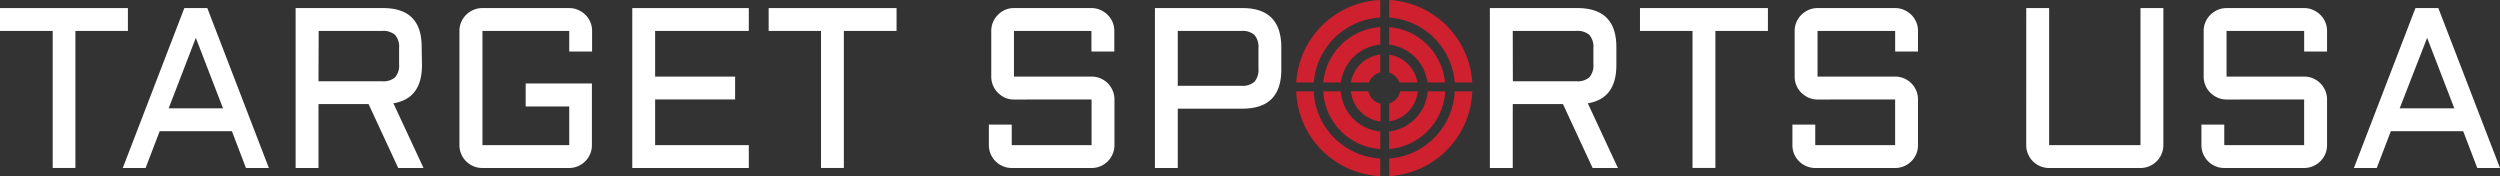 <svg xmlns="http://www.w3.org/2000/svg" viewBox="0 0 711.47 50.11"><rect x="0" y="0" width="711.47" height="50.11" fill="#333333" stroke="none"/><defs><style>.cls-1{fill:#ce202e;}.cls-2{fill:#fff;}</style></defs><g id="Layer_2" data-name="Layer 2"><g id="Layer_1-2" data-name="Layer 1"><path class="cls-1" d="M395.31,0V5A20.1,20.1,0,0,1,414,23.47h5A25.09,25.09,0,0,0,395.31,0ZM368.89,23.47h5A20.09,20.09,0,0,1,392.8,5V0A25.08,25.08,0,0,0,368.89,23.47ZM414,26a20.1,20.1,0,0,1-18.68,19.11v5A25.08,25.08,0,0,0,419,26Zm-40.12,0h-5A25.08,25.08,0,0,0,392.8,50.11v-5A20.08,20.08,0,0,1,373.87,26Z"></path><path class="cls-1" d="M395.31,7.71v5a12.45,12.45,0,0,1,10.93,10.75h5A17.41,17.41,0,0,0,395.31,7.71ZM376.6,23.47h5A12.41,12.41,0,0,1,392.8,12.7v-5A17.4,17.4,0,0,0,376.6,23.47ZM406.3,26a12.44,12.44,0,0,1-11,11.41v5a17.43,17.43,0,0,0,16-16.42Zm-24.73,0h-5A17.41,17.41,0,0,0,392.8,42.42v-5A12.42,12.42,0,0,1,381.57,26Z"></path><path class="cls-1" d="M395.31,15.55v5.11a4.6,4.6,0,0,1,2.93,2.81h5.16A9.6,9.6,0,0,0,395.31,15.55Zm-10.85,7.92h5.16a4.58,4.58,0,0,1,3.18-2.88V15.52A9.6,9.6,0,0,0,384.46,23.47Zm14,2.51a4.62,4.62,0,0,1-3.13,3.46v5.11A9.59,9.59,0,0,0,403.48,26Zm-9,0h-5a9.6,9.6,0,0,0,8.42,8.6V29.51A4.61,4.61,0,0,1,389.42,26Z"></path><path class="cls-2" d="M0,2.3H36.4V8.8H21.46v39H15V8.8H0Z"></path><path class="cls-2" d="M59,2.3,76.52,47.81H70L66,37.34H45.44l-4,10.47h-6.5L52.46,2.3Zm-11,28.53H63.47L55.73,10.77Z"></path><path class="cls-2" d="M120.09,18.55q0,9.51-8.13,10.85l8.57,18.41h-7.2l-8.44-18.19H90.64V47.81H84.13V2.3H109q11.05,0,11,11.07ZM90.64,23.12h18A5.12,5.12,0,0,0,112.44,22a5.15,5.15,0,0,0,1.14-3.74V13.69a5.19,5.19,0,0,0-1.14-3.75,5.16,5.16,0,0,0-3.75-1.14h-18Z"></path><path class="cls-2" d="M130.75,8.8a6.31,6.31,0,0,1,.51-2.52,6.24,6.24,0,0,1,1.39-2.06,6.8,6.8,0,0,1,2.08-1.4,6.18,6.18,0,0,1,2.52-.52H162a6.15,6.15,0,0,1,2.52.52,6.8,6.8,0,0,1,2.08,1.4,6.35,6.35,0,0,1,1.9,4.58v5.87H162V8.8h-24.7V41.3H162v-11H149.6V23.75h18.85V41.3a6.4,6.4,0,0,1-1.9,4.6,6.46,6.46,0,0,1-2.08,1.4,6.31,6.31,0,0,1-2.52.51h-24.7a6.34,6.34,0,0,1-2.52-.51,6.46,6.46,0,0,1-2.08-1.4,6.51,6.51,0,0,1-1.9-4.6Z"></path><path class="cls-2" d="M179.94,2.3H213.1V8.8H186.44v13H209.2v6.5H186.44v13H213.1v6.51H179.94Z"></path><path class="cls-2" d="M218.75,2.3h36.4V8.8h-15v39h-6.5V8.8H218.75Z"></path><path class="cls-2" d="M288.56,28.32A6.18,6.18,0,0,1,286,27.8,7,7,0,0,1,284,26.4a6.24,6.24,0,0,1-1.39-2.06,6.34,6.34,0,0,1-.51-2.52V8.8a6.31,6.31,0,0,1,.51-2.52A6.24,6.24,0,0,1,284,4.22,6.8,6.8,0,0,1,286,2.82a6.18,6.18,0,0,1,2.52-.52h22.09a6.23,6.23,0,0,1,2.53.52,6.92,6.92,0,0,1,2.08,1.4,6.4,6.4,0,0,1,1.39,2.06,6.31,6.31,0,0,1,.51,2.52v5.87h-6.51V8.8H288.56v13h22.09a6.38,6.38,0,0,1,2.53.5,6.74,6.74,0,0,1,2.08,1.4,6.6,6.6,0,0,1,1.39,2.08,6.31,6.31,0,0,1,.51,2.52v13a6.39,6.39,0,0,1-.51,2.53,6.5,6.5,0,0,1-3.47,3.47,6.39,6.39,0,0,1-2.53.51H287.93a6.51,6.51,0,0,1-4.6-1.91,6.46,6.46,0,0,1-1.91-4.6V35.46h6.51V41.3h22.72v-13Z"></path><path class="cls-2" d="M328.68,47.81V2.3h24.91q11,0,11.05,11.07v6.48q0,11.07-11.05,11.07H335.18V47.81Zm6.5-23.39h18.06A5.16,5.16,0,0,0,357,23.28a5.18,5.18,0,0,0,1.14-3.75V13.69A5.19,5.19,0,0,0,357,9.94a5.16,5.16,0,0,0-3.75-1.14H335.18Z"></path><path class="cls-2" d="M460,18.55q0,9.51-8.13,10.85l8.57,18.41h-7.2l-8.44-18.19H430.51V47.81H424V2.3h24.91Q460,2.3,460,13.37Zm-29.46,4.57h18.06A5.12,5.12,0,0,0,452.32,22a5.15,5.15,0,0,0,1.14-3.74V13.69a5.19,5.19,0,0,0-1.14-3.75,5.16,5.16,0,0,0-3.75-1.14H430.51Z"></path><path class="cls-2" d="M466.72,2.3h36.41V8.8H488.18v39h-6.51V8.8H466.72Z"></path><path class="cls-2" d="M517.25,28.32a6.23,6.23,0,0,1-2.53-.52,6.94,6.94,0,0,1-2.07-1.4,6.27,6.27,0,0,1-1.4-2.06,6.34,6.34,0,0,1-.51-2.52V8.8a6.41,6.41,0,0,1,1.91-4.58,6.75,6.75,0,0,1,2.07-1.4,6.23,6.23,0,0,1,2.53-.52h22.09a6.15,6.15,0,0,1,2.52.52,6.8,6.8,0,0,1,2.08,1.4,6.35,6.35,0,0,1,1.9,4.58v5.87h-6.5V8.8H517.25v13h22.09a6.3,6.3,0,0,1,2.52.5,6.54,6.54,0,0,1,3.48,3.48,6.48,6.48,0,0,1,.5,2.52v13a6.4,6.4,0,0,1-1.9,4.6,6.46,6.46,0,0,1-2.08,1.4,6.31,6.31,0,0,1-2.52.51H516.61a6.31,6.31,0,0,1-2.52-.51A6.46,6.46,0,0,1,512,45.9a6.4,6.4,0,0,1-1.9-4.6V35.46h6.5V41.3h22.73v-13Z"></path><path class="cls-2" d="M576.65,2.3h6.51v39h26V2.3h6.51v39a6.53,6.53,0,0,1-4,6,6.31,6.31,0,0,1-2.52.51h-26a6.5,6.5,0,0,1-6.51-6.51Z"></path><path class="cls-2" d="M633.65,28.32a6.15,6.15,0,0,1-2.52-.52,6.86,6.86,0,0,1-2.08-1.4,6.43,6.43,0,0,1-1.4-2.06,6.34,6.34,0,0,1-.51-2.52V8.8a6.31,6.31,0,0,1,.51-2.52,6.43,6.43,0,0,1,1.4-2.06,6.68,6.68,0,0,1,2.08-1.4,6.15,6.15,0,0,1,2.52-.52h22.09a6.15,6.15,0,0,1,2.52.52,6.68,6.68,0,0,1,2.08,1.4,6.43,6.43,0,0,1,1.4,2.06,6.31,6.31,0,0,1,.51,2.52v5.87h-6.51V8.8H633.65v13h22.09a6.3,6.3,0,0,1,2.52.5,6.51,6.51,0,0,1,2.08,1.4,6.63,6.63,0,0,1,1.4,2.08,6.31,6.31,0,0,1,.51,2.52v13a6.39,6.39,0,0,1-.51,2.53,6.58,6.58,0,0,1-1.4,2.07,6.51,6.51,0,0,1-4.6,1.91H633a6.38,6.38,0,0,1-2.52-.51,6.46,6.46,0,0,1-2.08-1.4,6.51,6.51,0,0,1-1.9-4.6V35.46H633V41.3h22.73v-13Z"></path><path class="cls-2" d="M693.92,2.3l17.55,45.51H705l-4-10.47H680.4l-4,10.47h-6.51L687.41,2.3Zm-11,28.53h15.55l-7.74-20.06Z"></path></g></g></svg>